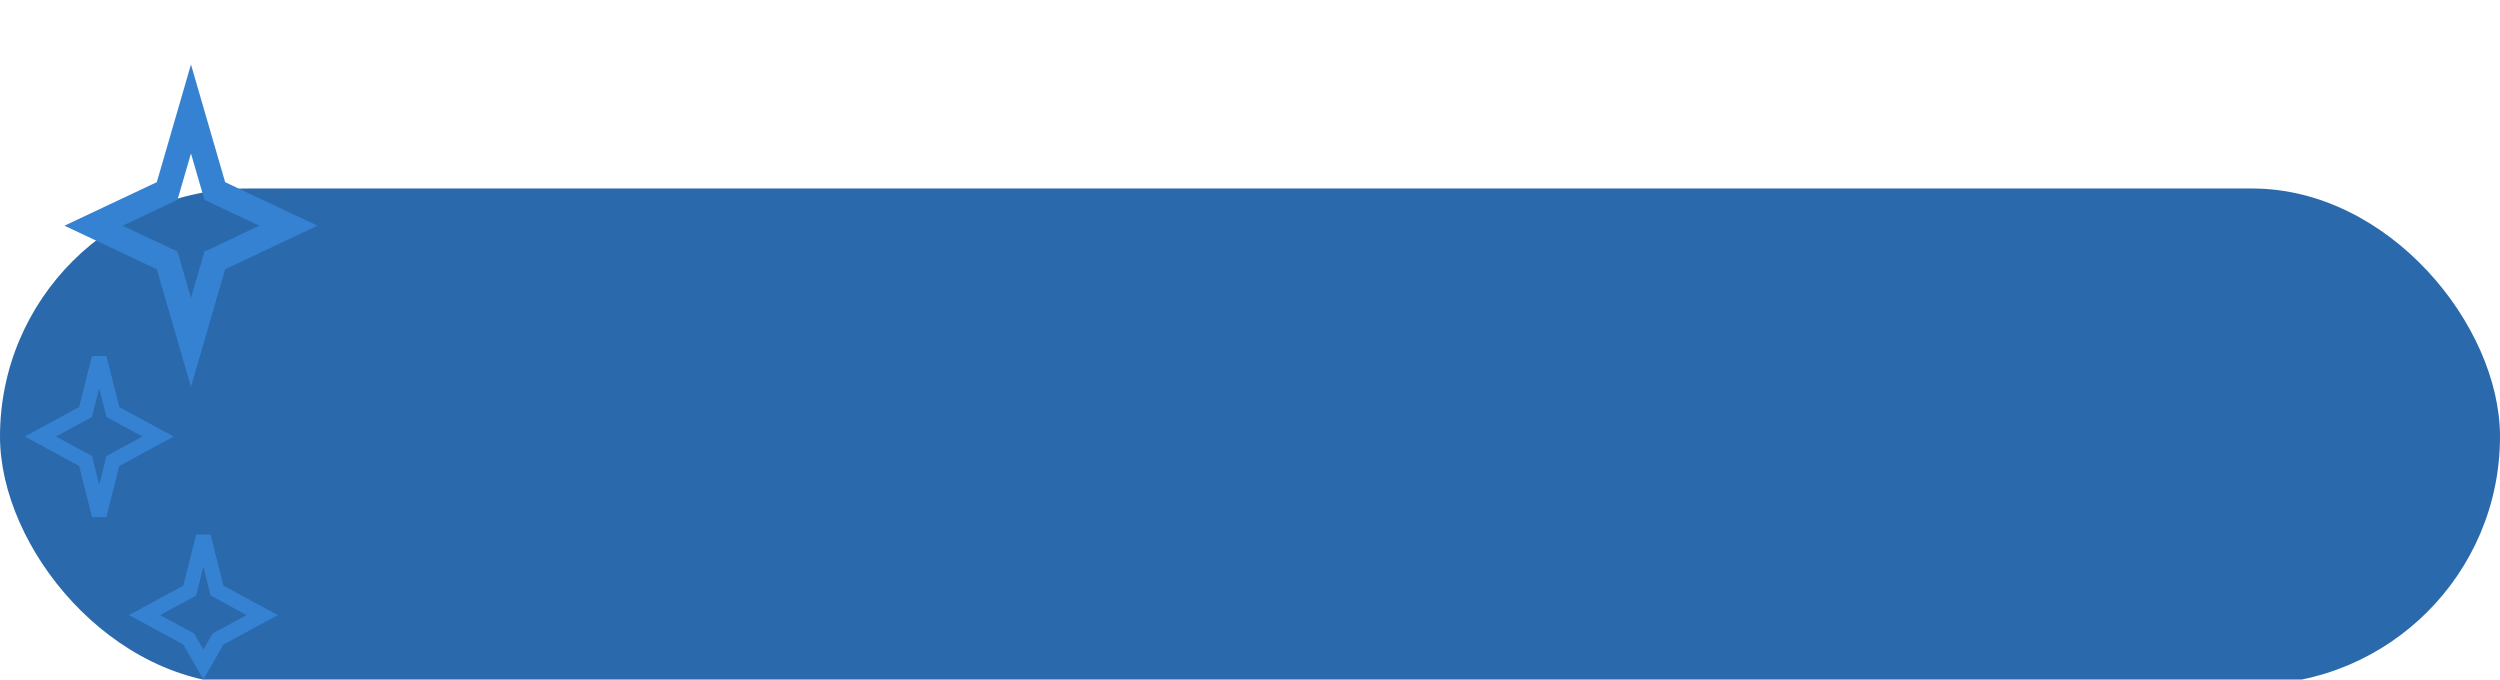 <?xml version="1.0" encoding="UTF-8"?> <svg xmlns="http://www.w3.org/2000/svg" width="504" height="137" viewBox="0 0 504 137" fill="none"> <g clip-path="url(#clip0_374_328)"> <rect y="38" width="504" height="100" rx="50" fill="#2A69AC"></rect> <path d="M38.5 21.966L42.986 37.419L43.301 38.502L44.321 38.983L58.139 45.5L44.321 52.017L43.301 52.498L42.986 53.581L38.5 69.034L34.014 53.581L33.699 52.498L32.679 52.017L18.861 45.5L32.679 38.983L33.699 38.502L34.014 37.419L38.5 21.966Z" stroke="#3581D2" stroke-width="5"></path> <path d="M22.597 82.425L22.758 83.063L23.336 83.376L31.855 88L23.336 92.624L22.758 92.937L22.597 93.575L20 103.868L17.403 93.575L17.242 92.937L16.664 92.624L8.145 88L16.664 83.376L17.242 83.063L17.403 82.425L20 72.132L22.597 82.425Z" stroke="#3581D2" stroke-width="3"></path> <path d="M43.597 118.425L43.758 119.063L44.336 119.376L52.855 124L44.336 128.624L43.962 128.826L43.75 129.195L41 133.987L38.25 129.195L38.038 128.826L37.664 128.624L29.145 124L37.664 119.376L38.242 119.063L38.403 118.425L41 108.132L43.597 118.425Z" stroke="#3581D2" stroke-width="3"></path> </g> <defs> <clipPath id="clip0_374_328"> <rect width="504" height="137" fill="white"></rect> </clipPath> </defs> </svg> 